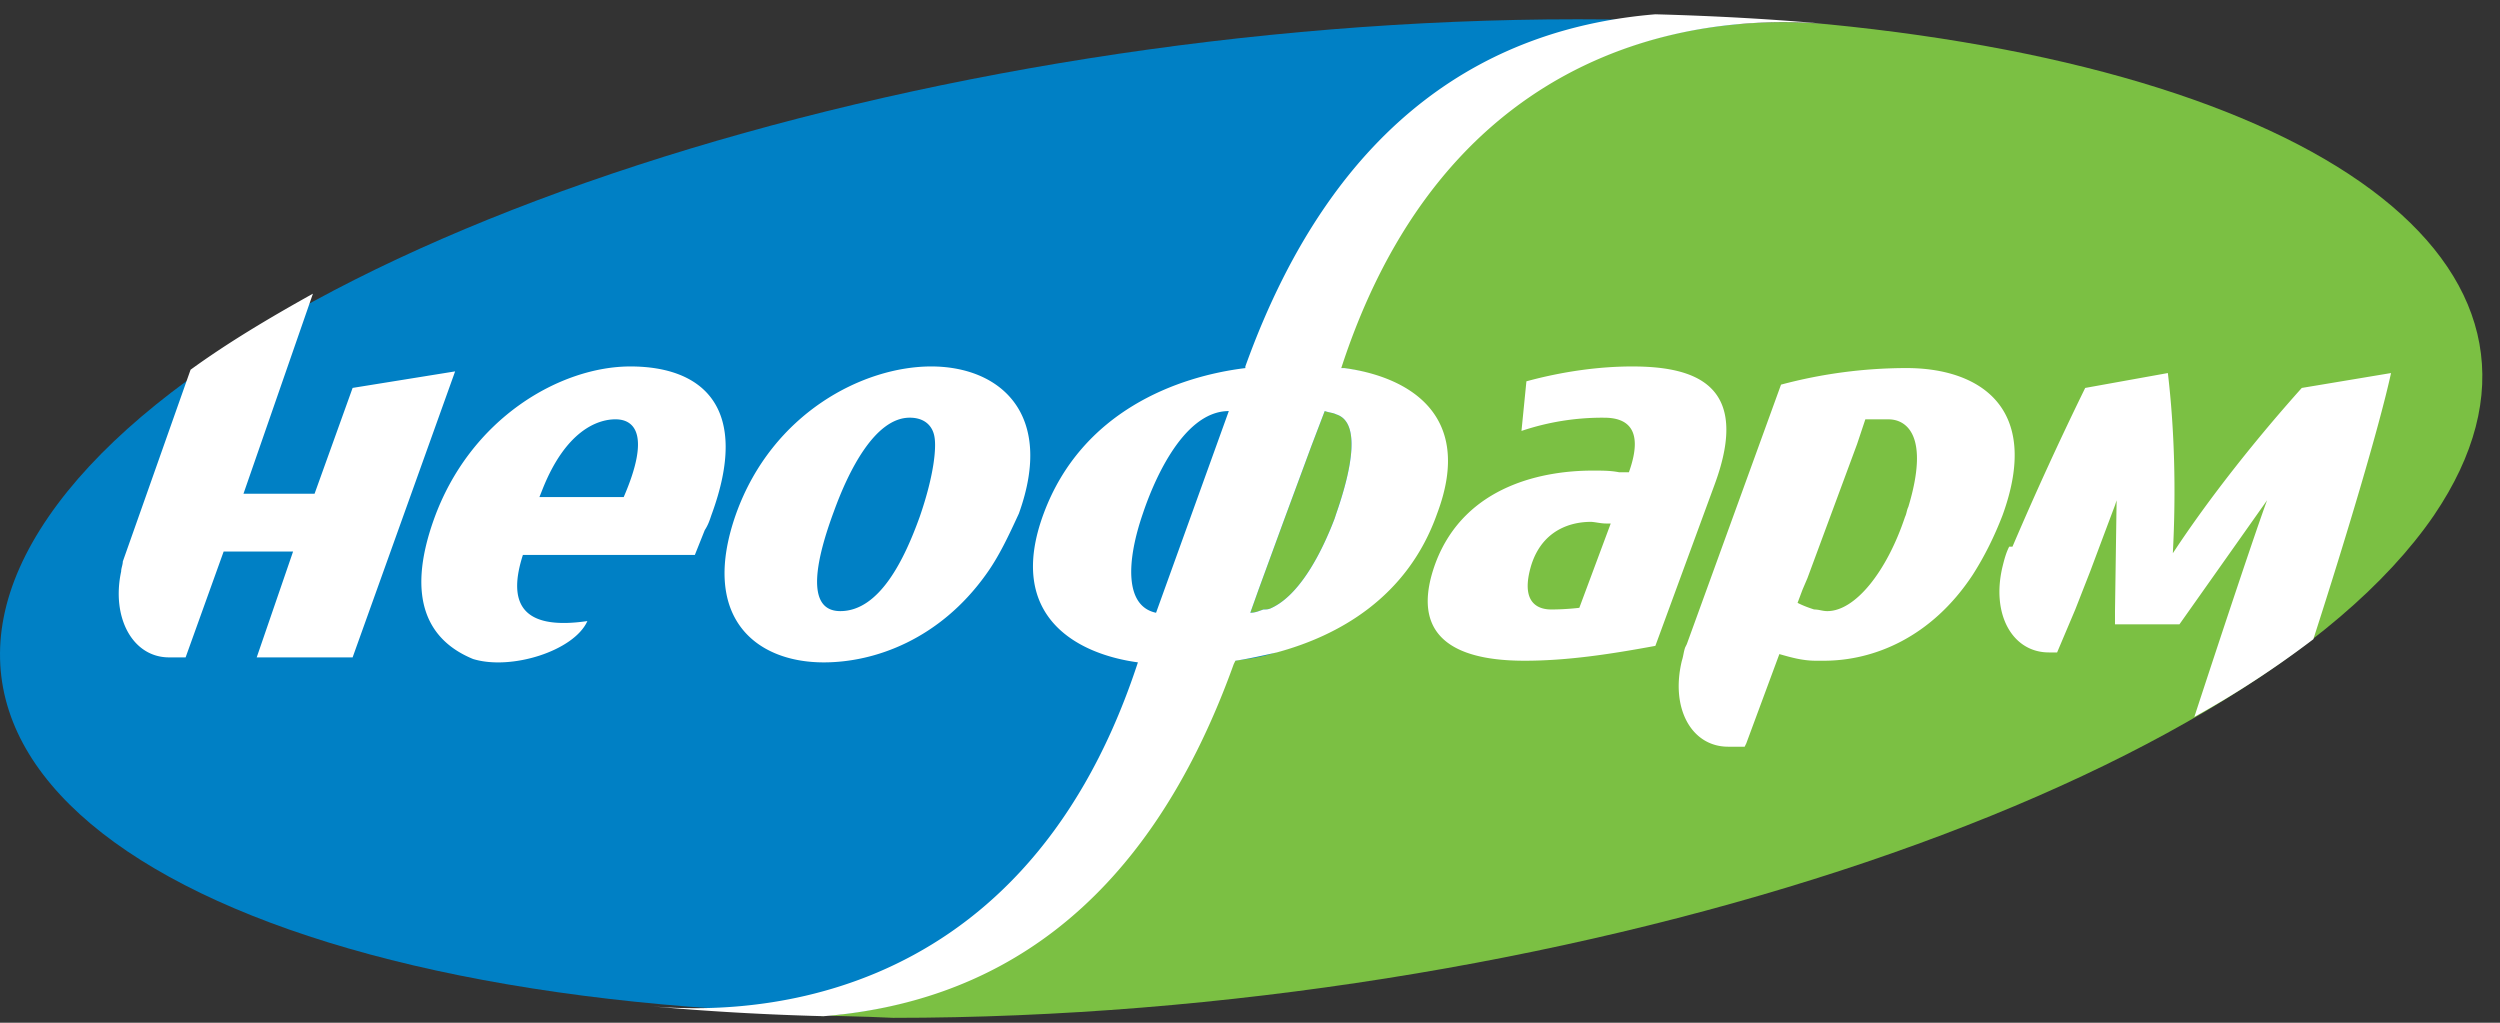 <svg xmlns="http://www.w3.org/2000/svg" xmlns:xlink="http://www.w3.org/1999/xlink" width="110" height="45" viewBox="0 0 110 45"><rect x="0" y="0" width="110" height="45" fill="#333333" stroke="none"/><defs><path id="xi8fa" d="M210.13 3534.744c8.292-12.076 38.408-21.896 67.288-21.896 28.805 0 45.463 9.82 37.171 21.896-8.293 12.075-38.408 21.895-67.215 21.895-28.879 0-45.537-9.82-37.244-21.895"/><path id="xi8fb" d="M243.01 3556.64c.364 0 .8 0 1.164.072 7.056-.583 14.04-4.364 18.04-15.495l.073-.145c.582-.073 1.237-.147 1.818-.364 2.691-.728 5.674-2.4 7.057-6.11 1.6-4.438-1.455-6.038-4.073-6.402h-.147l.073-.218c5.236-15.712 18.113-15.203 21.386-14.912 22.26 2.183 33.898 10.984 26.696 21.604-8.365 12.222-38.698 22.115-67.796 22.115-1.382-.073-2.836-.073-4.291-.146"/><path id="xi8fc" d="M263.96 3538.744c1.235-.583 2.181-2.401 2.764-3.928l.071-.218c.584-1.673 1.165-4.002 0-4.365-.144-.073-.29-.073-.507-.146l-.583 1.528-1.237 3.346-1.091 2.982-.363 1.018c.217 0 .363-.072.582-.145.146 0 .219 0 .364-.072"/><path id="xi8fd" d="M288.256 3541.072h-.364c-.581 0-1.092-.147-1.6-.292l-1.455 3.928-.072.147h-.727c-1.601 0-2.547-1.674-2.036-3.783.071-.22.071-.364.144-.582l.073-.146 4.146-11.42a21.414 21.414 0 0 1 5.53-.729c3.126 0 5.964 1.673 4.218 6.474-.364.946-.8 1.819-1.31 2.618-1.82 2.766-4.366 3.785-6.547 3.785m-.438-2.255c.22 0 .365.072.583.072 1.236 0 2.62-1.746 3.42-4.146.072-.145.072-.291.145-.437.946-3.127-.072-3.855-.873-3.855h-1.018l-.364 1.091-2.182 5.893-.218.51-.218.581c.29.146.508.218.725.29m-8.146-6.037c.728-2.036-.218-2.4-1.09-2.4a11.13 11.13 0 0 0-3.637.582l.217-2.183c1.6-.436 3.202-.654 4.656-.654 2.764 0 5.237.8 3.637 5.164l-2.619 7.13c-1.965.362-3.856.654-5.748.654-2.18 0-5.31-.51-3.927-4.292 1.31-3.492 4.873-4.074 6.911-4.074.437 0 .8 0 1.165.073h.435zm-2.182 5.965l1.382-3.71h-.219c-.217 0-.507-.072-.653-.072-.437 0-2.037.072-2.62 1.891-.508 1.673.292 1.964.874 1.964.654 0 1.236-.073 1.236-.073m-32.807-4.22c-.728 1.965-1.31 4.365.29 4.365 1.747 0 2.838-2.328 3.493-4.146.655-1.892.727-3.056.655-3.492-.073-.51-.437-.873-1.092-.873-1.527 0-2.691 2.328-3.346 4.147m6.692 2.764c-2.037 2.837-4.873 3.856-7.129 3.856-3.055 0-5.456-2.038-3.855-6.547 1.6-4.438 5.6-6.474 8.583-6.474 2.983 0 5.456 2.036 3.856 6.474-.436.945-.873 1.891-1.455 2.69m-38.044-.145c0-.145.072-.29.072-.435l2.982-8.44c1.6-1.163 3.42-2.254 5.384-3.346l-3.056 8.802h3.128l1.674-4.656 4.51-.727-4.51 12.584h-4.22l1.6-4.656h-3.055l-1.673 4.656h-.728c-1.6 0-2.545-1.745-2.108-3.782m83.218-1.09a148.953 148.953 0 0 1 3.2-6.984l3.637-.655c.292 2.473.364 5.165.219 7.928 1.673-2.545 3.783-5.163 5.674-7.273l3.927-.655c-.508 2.328-1.964 7.202-3.419 11.712a43.31 43.31 0 0 1-5.236 3.418c1.236-3.781 2.764-8.364 3.2-9.53l-3.856 5.457h-2.835v-.582l.071-4.874-.071.218c-.22.582-.874 2.328-1.092 2.91l-.655 1.673-.8 1.891h-.363c-1.6 0-2.546-1.673-2.037-3.782.072-.291.145-.583.292-.873h.144zm-61.105-2.183c1.165-2.691.51-3.42-.363-3.42-.8 0-2.183.51-3.201 3.056l-.145.364zm-6.619 7.13c-1.964-.801-2.982-2.62-1.746-6.112 1.6-4.51 5.602-6.764 8.657-6.764 3.2 0 5.31 1.818 3.564 6.546-.072.218-.145.436-.29.655l-.436 1.092h-7.566c-.655 2.036-.145 3.346 2.837 2.91-.583 1.309-3.347 2.181-5.02 1.672m33.97-12.875c4.001-11.13 10.986-14.913 18.041-15.495 2.691.073 5.237.218 7.638.436-3.274-.29-16.15-.8-21.387 14.913l-.072.218h.145c2.692.364 5.748 1.964 4.074 6.402-1.31 3.709-4.365 5.382-7.057 6.11-.654.145-1.309.291-1.819.364l-.072.145c-4 11.13-10.911 14.912-18.04 15.495a119.88 119.88 0 0 1-7.638-.438c3.346.292 16.149.728 21.387-14.91l.073-.22c-2.692-.364-5.82-2.037-4.147-6.546 1.673-4.51 5.893-6.038 8.875-6.402zm1.165 10.62c1.235-.583 2.181-2.401 2.764-3.928l.071-.218c.584-1.673 1.165-4.002 0-4.365-.144-.073-.29-.073-.507-.146l-.583 1.528-1.237 3.346-1.091 2.982-.363 1.018c.217 0 .363-.072.582-.145.146 0 .219 0 .364-.072m-1.892-8.657c-2.11 0-3.419 3.419-3.782 4.51-.727 2.11-.8 4.075.581 4.365z"/></defs><g><g transform="translate(-208 -3512)"><g><use fill="#0080C5" xlink:href="#xi8fa"/></g><g><use fill="#7BC043" xlink:href="#xi8fb"/></g><g><use fill="#7BC043" xlink:href="#xi8fc"/></g><g><use fill="#fff" xlink:href="#xi8fd"/></g></g></g></svg>

